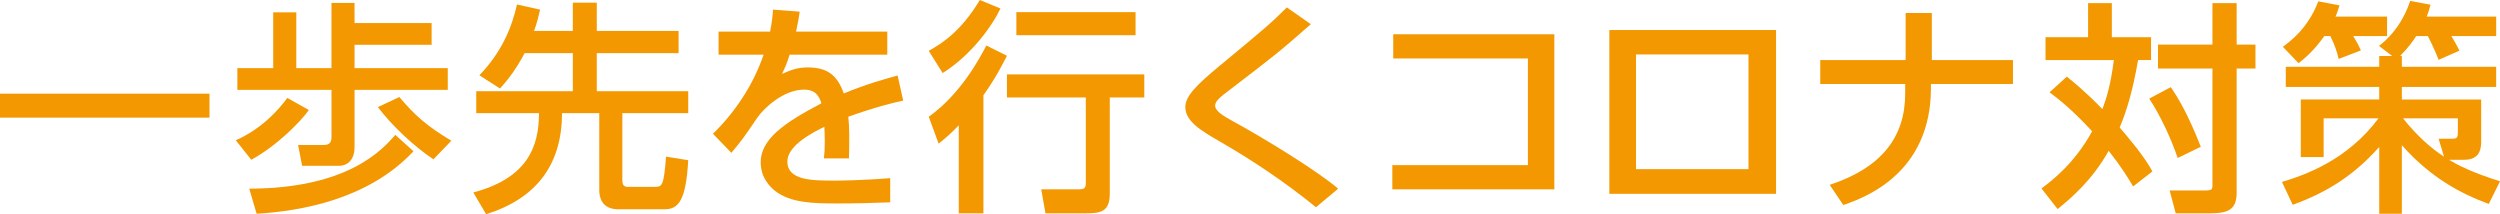 <?xml version="1.0" encoding="utf-8"?>
<!-- Generator: Adobe Illustrator 16.0.0, SVG Export Plug-In . SVG Version: 6.00 Build 0)  -->
<!DOCTYPE svg PUBLIC "-//W3C//DTD SVG 1.1//EN" "http://www.w3.org/Graphics/SVG/1.1/DTD/svg11.dtd">
<svg version="1.1" id="レイヤー_1" xmlns="http://www.w3.org/2000/svg" xmlns:xlink="http://www.w3.org/1999/xlink" x="0px"
	 y="0px" width="401.612px" height="34.413px" viewBox="0 0 401.612 34.413" enable-background="new 0 0 401.612 34.413"
	 xml:space="preserve">
<g>
	<path fill="#F39800" d="M0,15.047h33.655v3.852H0V15.047z"/>
	<path fill="#F39800" d="M49.614,17.674c-1.26,1.799-5.076,5.723-9.252,7.991l-2.482-3.131c4.211-1.871,6.875-4.896,8.278-6.803
		L49.614,17.674z M43.891,1.98h3.708v8.963h5.65V0.469h3.707v3.239h12.383v3.491H56.956v3.744h14.975v3.491H56.956v9.214
		c0,2.195-1.295,2.988-2.482,2.988h-5.939l-0.648-3.348h4.176c1.044,0,1.188-0.648,1.188-1.26v-7.595H38.132v-3.491h5.759V1.98z
		 M66.423,24.297c-7.271,7.775-18.141,9.611-25.196,10.043l-1.188-4.031c15.909-0.037,21.417-6.299,23.469-8.639L66.423,24.297z
		 M69.627,25.592c-3.132-2.086-6.623-5.363-8.927-8.386l3.455-1.62c2.412,2.879,4.428,4.68,8.352,7.02L69.627,25.592z"/>
	<path fill="#F39800" d="M84.282,8.531c-1.62,3.06-3.06,4.68-3.959,5.688l-3.313-2.124c3.636-3.779,5.22-7.739,6.047-11.374
		l3.708,0.827c-0.252,1.116-0.504,2.16-0.972,3.42h6.227V0.433h3.852v4.535h13.139v3.563H95.872v6.119h14.687v3.528H99.976v10.871
		c0,0.971,0.648,0.971,0.937,0.971h4.283c1.188,0,1.44-0.18,1.8-4.859l3.563,0.576c-0.36,6.408-1.512,7.883-3.815,7.883h-7.415
		c-2.735,0-3.06-2.051-3.06-3.023V18.178h-5.975c-0.037,8.207-4.032,13.678-12.203,16.234l-2.052-3.492
		c8.603-2.303,10.547-7.234,10.547-12.742H76.507V14.65h15.514V8.531H84.282z"/>
	<path fill="#F39800" d="M128.464,1.872c-0.107,0.828-0.216,1.512-0.576,3.204h14.65v3.707h-15.693
		c-0.432,1.476-0.864,2.34-1.225,3.096c1.404-0.612,2.376-1.044,4.176-1.044c3.132,0,4.715,1.26,5.76,4.176
		c3.527-1.477,6.695-2.34,8.639-2.88l0.9,4.031c-1.656,0.36-4.393,1.008-8.82,2.592c0.181,1.656,0.181,3.49,0.109,6.695h-4.032
		c0.108-0.936,0.144-1.477,0.144-2.701c0-1.008-0.035-1.727-0.071-2.375c-1.62,0.793-5.939,2.916-5.939,5.58
		c0,3.059,4.067,3.059,7.522,3.059c0.469,0,4.104,0,9-0.395v3.887c-2.7,0.107-5.724,0.18-8.424,0.18
		c-3.924,0-7.631-0.072-10.114-2.051c-0.685-0.541-2.269-2.053-2.269-4.537c0-3.67,3.564-6.262,9.756-9.501
		c-0.36-1.116-0.9-2.196-2.809-2.196c-3.203,0-6.371,2.88-7.486,4.5c-2.232,3.275-2.484,3.635-4.176,5.65l-2.951-3.061
		c3.635-3.563,6.479-7.882,8.135-12.706h-7.235V5.076h8.279c0.323-1.656,0.396-2.484,0.468-3.528L128.464,1.872z"/>
	<path fill="#F39800" d="M160.717,1.368c-1.331,2.808-4.679,7.487-9.286,10.367l-2.232-3.564c2.16-1.224,5.184-3.131,8.207-8.171
		L160.717,1.368z M161.761,8.963c-0.72,1.404-1.836,3.6-3.779,6.336v18.969h-3.959V20.122c-1.404,1.477-2.269,2.16-3.24,2.951
		l-1.584-4.318c5.256-3.744,8.314-9.647,9.251-11.447L161.761,8.963z M183.826,11.951v3.707h-5.544v15.407
		c0,2.879-1.332,3.203-3.852,3.203h-6.479l-0.684-3.852h6.011c0.792,0,1.151-0.107,1.151-0.973V15.658h-12.67v-3.707H183.826z
		 M182.423,1.944v3.707h-19.15V1.944H182.423z"/>
	<path fill="#F39800" d="M211.403,33.295c-4.859-3.959-10.043-7.451-15.479-10.582c-2.916-1.691-5.507-3.203-5.507-5.507
		c0-1.764,1.8-3.563,5.543-6.659c7.271-6.011,8.243-6.839,10.763-9.358l3.852,2.699c-5.075,4.464-5.867,5.075-12.887,10.438
		c-1.764,1.332-2.483,1.908-2.483,2.664c0,0.899,1.62,1.799,2.663,2.375c5.292,2.879,13.822,8.135,17.099,10.943L211.403,33.295z"/>
	<path fill="#F39800" d="M249.696,5.508v24.909h-26.025V26.53h21.777V9.396h-21.633V5.508H249.696z"/>
	<path fill="#F39800" d="M285.313,4.824v26.313h-26.78V4.824H285.313z M280.886,8.747h-18.068v18.429h18.068V8.747z"/>
	<path fill="#F39800" d="M306.128,9.647v-7.56h4.211v7.56h13.031v3.852h-13.175v0.647c0,8.028-3.708,15.334-14.074,18.79
		l-2.196-3.24c8.315-2.734,12.131-7.666,12.131-14.649v-1.548h-13.643V9.647H306.128z"/>
	<path fill="#F39800" d="M332.021,12.311c1.08,0.864,3.023,2.448,5.723,5.22c0.648-1.728,1.332-3.924,1.836-7.883h-10.979V5.976
		h6.84V0.504h3.814v5.472h6.3v3.672h-2.088c-0.864,5.039-1.836,8.171-2.952,10.833c1.512,1.764,3.996,4.68,5.256,7.057l-3.096,2.41
		c-0.72-1.223-1.836-3.059-3.924-5.723c-2.627,4.68-5.975,7.559-8.207,9.359l-2.592-3.313c1.549-1.15,5.292-3.959,8.135-9.178
		c-3.347-3.636-5.543-5.292-6.838-6.264L332.021,12.311z M348.722,14.003c1.045,1.512,2.664,4.068,4.824,9.574l-3.708,1.801
		c-1.079-3.133-2.735-6.73-4.571-9.54L348.722,14.003z M359.305,0.504v6.659h3.023v3.852h-3.023v19.978
		c0,2.771-1.512,3.275-4.283,3.275h-5.507l-0.973-3.672h5.651c1.151,0,1.224-0.145,1.224-0.9V11.015h-8.746V7.163h8.746V0.504
		H359.305z"/>
	<path fill="#F39800" d="M384.298,8.999l-2.123-1.619c3.455-2.664,4.679-6.228,5.002-7.235l3.276,0.611
		c-0.216,0.792-0.36,1.26-0.612,1.908h11.158v3.132h-7.198c0.432,0.684,1.044,1.8,1.296,2.34l-3.348,1.476
		c-0.359-0.972-1.188-2.808-1.729-3.815h-1.871c-0.468,0.72-1.152,1.728-2.592,3.203h0.288v1.728h15.153v3.24h-15.153v2.016h12.742
		v6.624c0,1.043-0.036,3.059-2.735,3.059h-2.447c1.655,0.973,3.779,2.053,8.207,3.457l-1.801,3.635
		c-4.499-1.656-9.287-4.176-13.966-9.432V34.34h-3.636V23.614c-3.996,4.463-8.171,7.199-13.895,9.287l-1.728-3.672
		c3.815-1.152,10.511-3.527,15.515-10.223h-8.819v6.227h-3.671v-9.25h12.598v-2.016H367.2v-3.24h15.01V8.999H384.298z
		 M373.392,5.796c-1.801,2.483-3.061,3.491-4.14,4.355l-2.521-2.628c1.152-0.864,4.032-2.951,5.688-7.307l3.42,0.647
		c-0.252,0.72-0.359,1.151-0.648,1.8h8.279v3.132h-5.436c0.36,0.575,0.9,1.512,1.225,2.304l-3.564,1.367
		c-0.323-1.367-0.647-2.231-1.331-3.671H373.392z M391.749,22.282h2.304c0.684,0,0.792-0.289,0.792-1.08v-2.195h-8.819
		c2.269,2.844,4.571,4.859,6.587,6.154L391.749,22.282z"/>
</g>
</svg>

